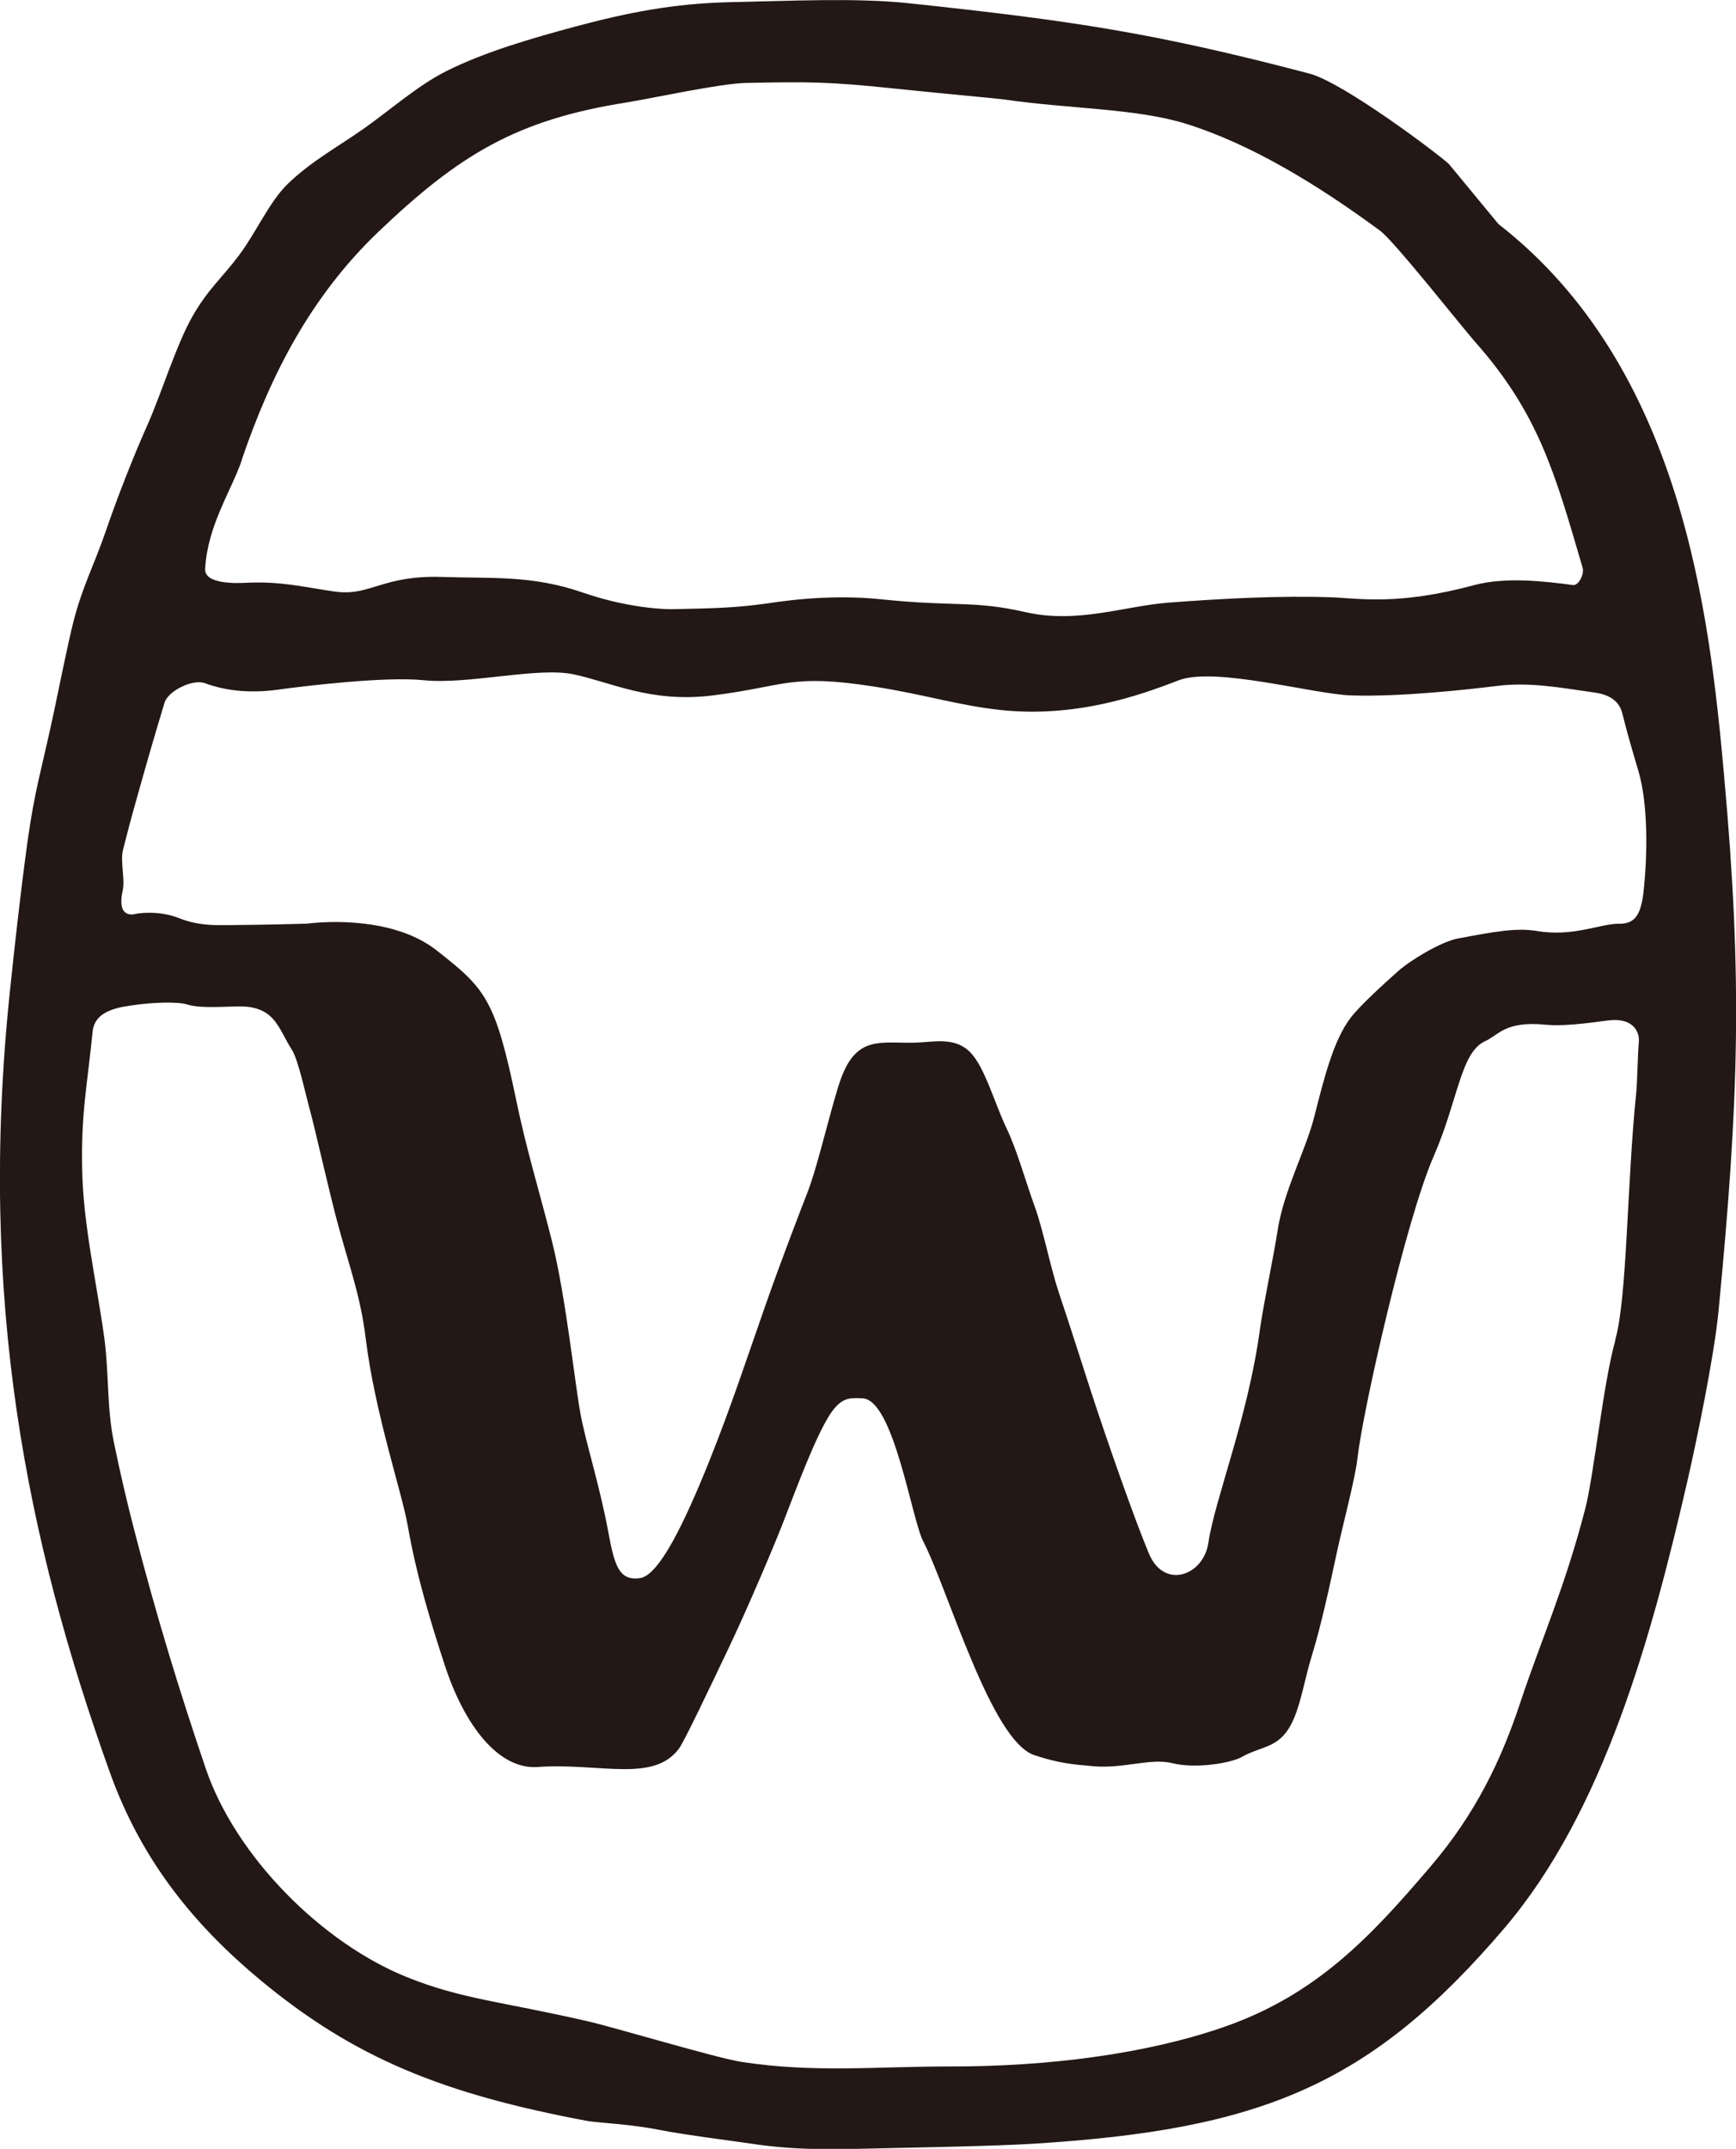 <svg viewBox="0 0 94.86 117.39" xmlns="http://www.w3.org/2000/svg" data-name="レイヤー 2" id="_レイヤー_2">
  <defs>
    <style>
      .cls-1 {
        fill: #231815;
      }
    </style>
  </defs>
  <g data-name="レイヤー 1" id="_レイヤー_1-2">
    <path d="M94.21,42.37c-.8-8.81-2.27-22.3-12.33-30.13l-2.7-3.27c-.48-.47-5.74-4.45-7.63-4.95C63.03,1.78,58.5,1.12,49.69,.18c-2.91-.31-6.45-.13-9.83-.06-3.06,.07-5.58,.57-8.42,1.33-2.3,.62-4.96,1.38-7.08,2.45-1.54,.78-2.99,2.07-4.43,3.09-1.44,1.02-2.86,1.77-4.18,3.03-1.03,.99-1.73,2.64-2.67,3.9-.95,1.27-1.71,1.87-2.55,3.34-.89,1.54-1.73,4.3-2.48,5.97-.75,1.67-1.67,4.03-2.25,5.73-.66,1.93-1.29,3.05-1.79,5.01-.3,1.18-.83,3.82-1.08,5-.67,3.14-1.02,4.1-1.43,7.03-.4,2.93-.7,5.69-.96,8.16-1.76,16.87,.94,30.03,5.45,42.63,1.77,4.95,4.71,8.45,8.26,11.4,5.12,4.24,9.95,6.2,17.86,7.68,.51,.09,2.35,.17,3.95,.49,1.23,.25,4.27,.64,4.94,.74,2.78,.43,5.09,.3,7.66,.25,2.24-.05,5.68-.11,7.82-.24,12.41-.77,18.39-3.18,25.72-11.77,5.44-6.38,8.05-15.94,10-24.41,.52-2.28,1.46-6.77,1.71-9.35,1.11-11.58,1.31-18.05,.3-29.19M13.22,25.09c1.56-4.57,3.73-8.86,7.45-12.42,4.41-4.21,7.54-6.12,13.55-7.07,1.38-.22,5.1-1.04,6.56-1.07,3.49-.07,4.55-.06,7.92,.29,3.25,.34,5.73,.55,6.21,.62,3.51,.51,7.2,.48,9.89,1.32,3.53,1.1,7.16,3.3,10.62,5.85,.77,.57,4.52,5.32,5.16,6.04,3.52,3.96,4.4,7.26,5.9,12.37,.1,.35-.23,.99-.53,.94-1.57-.21-3.68-.45-5.38,0-4.23,1.14-6.31,.72-7.84,.67-2.74-.1-5.98,.07-8.86,.29-2.4,.18-4.99,1.17-7.84,.52-2.85-.65-3.8-.28-7.87-.7-3.03-.32-5.81,.17-6.28,.23-1.72,.24-2.83,.26-5.16,.31,0,0-2.13,.04-4.88-.91-2.76-.96-4.99-.76-7.62-.85-3.38-.12-3.97,1.09-5.98,.79-1.71-.25-2.92-.57-4.85-.47-.43,.02-2.23,.09-2.18-.76,.13-2.39,1.43-4.25,2.02-5.99m75.04,48.12c-.66,2.31-1.18,7.42-1.65,9.22-1.12,4.32-2.43,7.22-3.52,10.5-1.08,3.28-2.5,6.2-4.96,9.07-3.24,3.8-6.2,6.97-11.25,8.73-4.28,1.49-9.66,2.17-15.02,2.16-4.01,0-7.38,.36-11.36-.25-1.32-.2-7.1-1.93-8.4-2.22-4.8-1.1-6.85-1.2-9.85-2.4-4.63-1.85-9.39-6.58-11.03-11.44-1.41-4.16-2.66-8.21-3.9-13.01-.41-1.58-.78-3.18-1.11-4.79-.39-1.89-.26-3.76-.52-5.68-.42-3.06-1.15-6.17-1.21-9.18-.07-3.11,.28-4.63,.57-7.56,.12-1.24,1.61-1.36,2.47-1.48,.65-.09,2.14-.19,2.72,0,.74,.25,2.59,.06,3.17,.11,1.64,.14,1.81,1.23,2.54,2.38,.34,.53,.75,2.47,1,3.37,.21,.76,1.07,4.52,1.44,5.9,.63,2.39,1.29,4.07,1.58,6.46,.51,4.13,1.97,8.38,2.3,10.25,.47,2.7,1.27,5.32,2.01,7.58,1.1,3.39,2.98,5.75,5.09,5.6,3.38-.24,6.34,.89,7.73-1.02,.3-.42,1.65-3.26,2.65-5.36,1.11-2.32,2.63-5.92,3.06-7.05,.81-2.09,1.73-4.56,2.5-5.78,.64-1.01,1.12-.96,1.81-.93,1.7,.07,2.68,6.57,3.31,7.8,.68,1.31,1.6,4.03,2.66,6.53,1.05,2.5,2.23,4.76,3.41,5.16,1.32,.44,2.09,.51,3.26,.61,1.62,.14,3.1-.46,4.28-.17,1.32,.33,3.24-.02,3.79-.33,1.15-.66,2.13-.43,2.85-2.08,.43-1,.62-2.27,1-3.49,.51-1.65,.98-3.85,1.33-5.48s1.04-4.19,1.16-5.31c.28-2.53,2.64-12.98,4.15-16.44,1.36-3.11,1.47-5.69,2.82-6.31,.75-.34,1.09-1.12,3.32-.9,1.23,.12,3.02-.21,3.58-.25,1.24-.09,1.55,.69,1.5,1.19-.06,.64-.08,2.12-.14,2.76-.51,4.88-.49,11.22-1.15,13.52m.19-22.74c-1.08,.02-2.49,.73-4.47,.4-1.12-.19-2.35,.04-4.32,.41-.91,.17-2.6,1.19-3.26,1.78-.66,.59-2.12,1.9-2.62,2.58-.89,1.19-1.39,3.1-1.95,5.32-.48,1.92-1.67,4.03-2.02,6.28-.22,1.45-.77,3.99-.97,5.44-.66,4.81-2.47,9.27-2.81,11.61-.27,1.83-2.49,2.6-3.29,.49-.64-1.51-2.19-5.85-3.26-9.17-.45-1.39-.96-3.01-1.62-4.98-.45-1.34-.86-3.44-1.31-4.68-.52-1.43-.97-3.09-1.53-4.26-.67-1.39-1.19-3.35-1.99-4.18-.85-.88-1.98-.57-3.05-.54-1.85,.04-3.16-.41-4.03,1.97-.48,1.32-1.23,4.65-1.8,6.14-.35,.9-1.47,3.79-2.36,6.34-.99,2.83-1.88,5.54-3.05,8.45-1.32,3.28-2.71,6.19-3.76,6.35-1.21,.18-1.42-.8-1.76-2.62-.48-2.54-1.2-4.74-1.5-6.35-.31-1.67-.81-6.46-1.56-9.44-.69-2.74-1.38-4.94-1.94-7.64-1.16-5.62-1.7-6.15-4.36-8.24-.93-.73-2.07-1.13-3.17-1.34-2.05-.39-3.93-.12-3.93-.12,0,0-2.6,.07-3.64,.07-.99,0-2.1,.12-3.33-.37-1.18-.47-2.36-.24-2.36-.24,0,0-1.08,.37-.73-1.24,.15-.68-.14-1.58,.02-2.25,.21-.82,.42-1.64,.65-2.45,.29-1.03,.58-2.07,.88-3.1,.24-.83,.49-1.66,.74-2.49,.19-.65,1.55-1.31,2.2-1.07,1.03,.38,2.34,.58,3.97,.36,1.36-.19,5.88-.74,7.99-.52,2.44,.25,6.22-.74,8.2-.32,2.01,.42,4.19,1.56,7.52,1.16,4.04-.49,4.25-1.22,8.91-.49,2.85,.45,4.59,1.03,6.92,1.28,4.06,.42,7.48-.76,9.69-1.62,1.99-.77,7.36,.75,9.44,.82,2.74,.09,6.44-.33,7.99-.52,1.74-.22,3.47,.1,5.22,.35,.45,.06,1.38,.21,1.61,1.16,.26,1.06,.57,2.1,.88,3.15,.54,1.84,.49,4.62,.28,6.56-.16,1.46-.57,1.76-1.34,1.78" class="cls-1"></path>
  </g>
</svg>